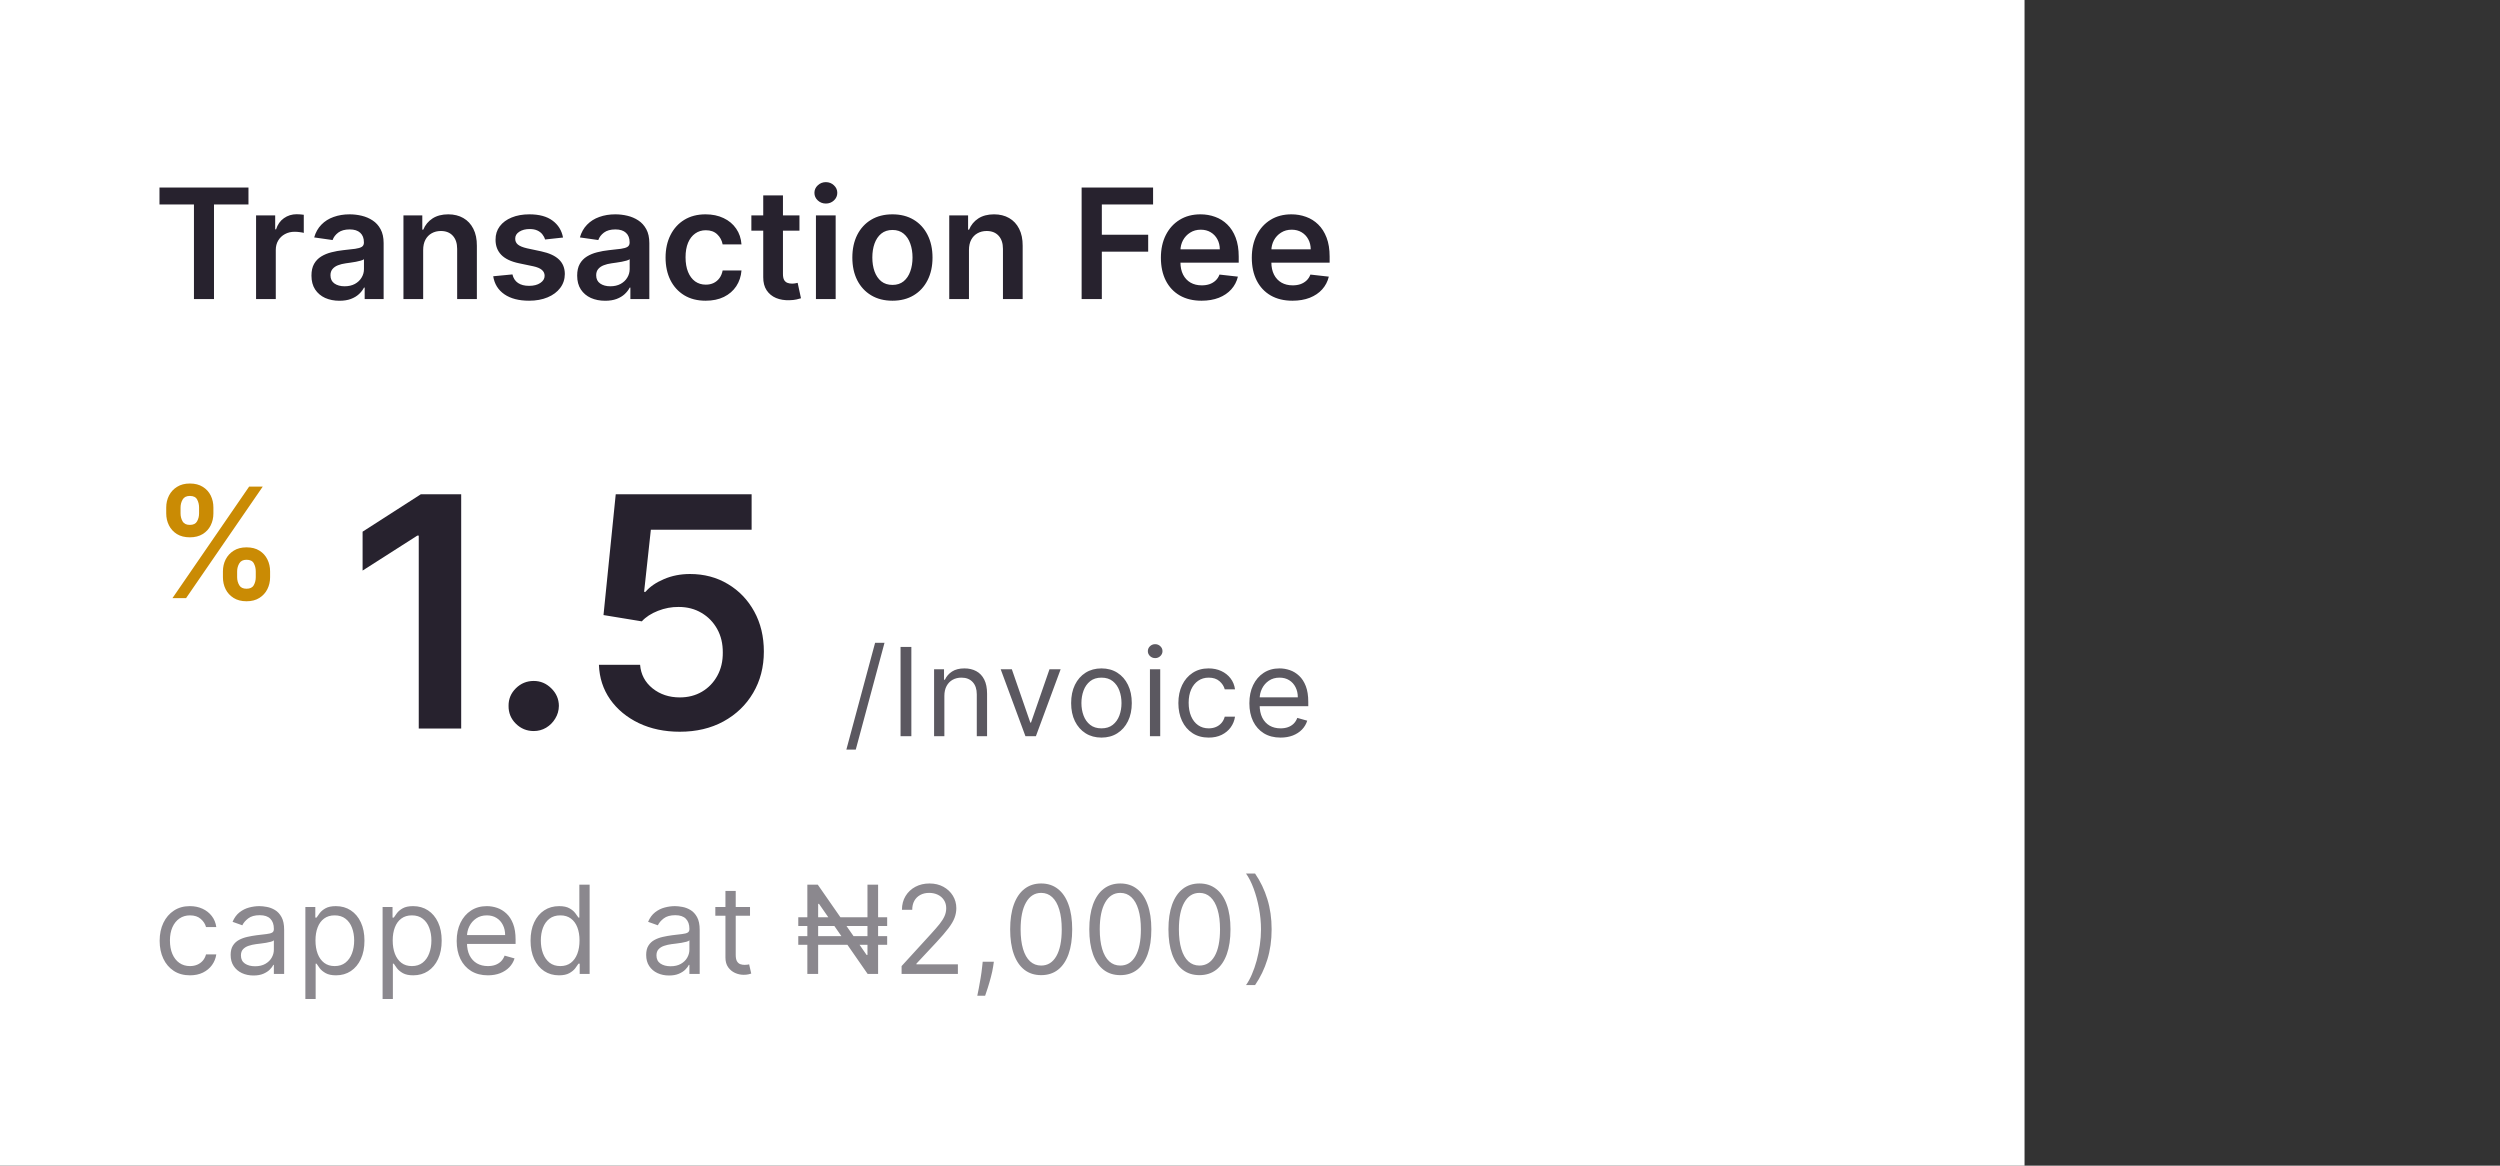 <svg width="326" height="152" viewBox="0 0 326 152" fill="none" xmlns="http://www.w3.org/2000/svg">
<rect x="0" y="0" width="326" height="152" fill="#333333" stroke="none"/>
<rect width="264" height="152" fill="white"/>
<path d="M20.796 26.663V24.454H32.401V26.663H27.905V39H25.291V26.663H20.796ZM33.391 39V28.091H35.884V29.909H35.998C36.197 29.279 36.538 28.794 37.021 28.453C37.508 28.108 38.065 27.935 38.69 27.935C38.832 27.935 38.99 27.942 39.166 27.956C39.345 27.965 39.495 27.982 39.613 28.006V30.371C39.504 30.333 39.331 30.3 39.094 30.271C38.862 30.238 38.638 30.222 38.42 30.222C37.951 30.222 37.53 30.323 37.156 30.527C36.786 30.726 36.495 31.003 36.282 31.358C36.069 31.713 35.962 32.123 35.962 32.587V39H33.391ZM44.265 39.22C43.574 39.22 42.951 39.097 42.397 38.851C41.848 38.6 41.412 38.231 41.09 37.743C40.773 37.255 40.614 36.654 40.614 35.939C40.614 35.323 40.728 34.814 40.955 34.412C41.182 34.01 41.493 33.688 41.886 33.446C42.279 33.205 42.721 33.022 43.214 32.899C43.711 32.771 44.225 32.679 44.755 32.622C45.394 32.556 45.913 32.497 46.31 32.445C46.708 32.388 46.997 32.303 47.177 32.189C47.361 32.071 47.454 31.888 47.454 31.642V31.599C47.454 31.064 47.295 30.65 46.978 30.357C46.661 30.063 46.204 29.916 45.607 29.916C44.977 29.916 44.478 30.053 44.109 30.328C43.744 30.603 43.498 30.927 43.37 31.301L40.969 30.96C41.159 30.297 41.471 29.743 41.907 29.298C42.343 28.849 42.875 28.512 43.505 28.29C44.135 28.062 44.831 27.949 45.593 27.949C46.119 27.949 46.642 28.01 47.163 28.134C47.684 28.257 48.159 28.46 48.59 28.744C49.021 29.024 49.367 29.405 49.627 29.888C49.892 30.371 50.025 30.974 50.025 31.699V39H47.553V37.501H47.468C47.312 37.804 47.092 38.089 46.807 38.354C46.528 38.614 46.175 38.825 45.749 38.986C45.328 39.142 44.833 39.22 44.265 39.22ZM44.932 37.331C45.449 37.331 45.896 37.229 46.275 37.026C46.654 36.817 46.945 36.543 47.148 36.202C47.357 35.861 47.461 35.489 47.461 35.087V33.801C47.38 33.867 47.243 33.929 47.049 33.986C46.86 34.043 46.647 34.092 46.41 34.135C46.173 34.178 45.939 34.215 45.707 34.249C45.475 34.282 45.273 34.31 45.103 34.334C44.719 34.386 44.376 34.471 44.073 34.59C43.77 34.708 43.531 34.874 43.356 35.087C43.181 35.295 43.093 35.565 43.093 35.896C43.093 36.37 43.266 36.727 43.611 36.969C43.957 37.21 44.398 37.331 44.932 37.331ZM55.181 32.608V39H52.61V28.091H55.068V29.945H55.195C55.446 29.334 55.846 28.849 56.396 28.489C56.95 28.129 57.634 27.949 58.448 27.949C59.201 27.949 59.857 28.11 60.416 28.432C60.979 28.754 61.414 29.22 61.722 29.831C62.035 30.442 62.189 31.183 62.184 32.054V39H59.613V32.452C59.613 31.723 59.423 31.152 59.045 30.74C58.671 30.328 58.152 30.122 57.489 30.122C57.039 30.122 56.639 30.222 56.289 30.421C55.943 30.615 55.671 30.896 55.472 31.266C55.278 31.635 55.181 32.082 55.181 32.608ZM73.42 30.974L71.076 31.23C71.01 30.993 70.894 30.771 70.728 30.562C70.567 30.354 70.349 30.186 70.075 30.058C69.8 29.93 69.464 29.866 69.066 29.866C68.531 29.866 68.081 29.983 67.717 30.215C67.357 30.447 67.179 30.747 67.184 31.116C67.179 31.434 67.295 31.692 67.532 31.891C67.773 32.09 68.171 32.253 68.725 32.381L70.586 32.778C71.618 33.001 72.385 33.354 72.887 33.837C73.394 34.32 73.649 34.952 73.654 35.733C73.649 36.419 73.448 37.026 73.05 37.551C72.657 38.072 72.111 38.479 71.41 38.773C70.709 39.066 69.904 39.213 68.995 39.213C67.66 39.213 66.585 38.934 65.771 38.375C64.956 37.812 64.471 37.028 64.315 36.024L66.822 35.783C66.935 36.275 67.177 36.647 67.546 36.898C67.915 37.149 68.396 37.274 68.988 37.274C69.599 37.274 70.089 37.149 70.458 36.898C70.832 36.647 71.019 36.337 71.019 35.967C71.019 35.655 70.898 35.397 70.657 35.193C70.42 34.99 70.051 34.833 69.549 34.724L67.688 34.334C66.642 34.116 65.868 33.749 65.366 33.233C64.864 32.712 64.615 32.054 64.62 31.259C64.615 30.586 64.798 30.004 65.167 29.511C65.541 29.014 66.059 28.631 66.722 28.361C67.39 28.086 68.159 27.949 69.031 27.949C70.309 27.949 71.315 28.221 72.049 28.766C72.788 29.31 73.245 30.046 73.42 30.974ZM78.913 39.22C78.222 39.22 77.599 39.097 77.046 38.851C76.496 38.6 76.061 38.231 75.739 37.743C75.421 37.255 75.263 36.654 75.263 35.939C75.263 35.323 75.376 34.814 75.604 34.412C75.831 34.01 76.141 33.688 76.534 33.446C76.927 33.205 77.37 33.022 77.862 32.899C78.359 32.771 78.873 32.679 79.403 32.622C80.043 32.556 80.561 32.497 80.959 32.445C81.356 32.388 81.645 32.303 81.825 32.189C82.01 32.071 82.102 31.888 82.102 31.642V31.599C82.102 31.064 81.944 30.65 81.626 30.357C81.309 30.063 80.852 29.916 80.256 29.916C79.626 29.916 79.126 30.053 78.757 30.328C78.392 30.603 78.146 30.927 78.019 31.301L75.618 30.96C75.807 30.297 76.12 29.743 76.555 29.298C76.991 28.849 77.524 28.512 78.153 28.29C78.783 28.062 79.479 27.949 80.242 27.949C80.767 27.949 81.29 28.01 81.811 28.134C82.332 28.257 82.808 28.46 83.239 28.744C83.669 29.024 84.015 29.405 84.276 29.888C84.541 30.371 84.673 30.974 84.673 31.699V39H82.202V37.501H82.117C81.96 37.804 81.74 38.089 81.456 38.354C81.177 38.614 80.824 38.825 80.398 38.986C79.976 39.142 79.481 39.22 78.913 39.22ZM79.581 37.331C80.097 37.331 80.544 37.229 80.923 37.026C81.302 36.817 81.593 36.543 81.797 36.202C82.005 35.861 82.109 35.489 82.109 35.087V33.801C82.029 33.867 81.892 33.929 81.697 33.986C81.508 34.043 81.295 34.092 81.058 34.135C80.822 34.178 80.587 34.215 80.355 34.249C80.123 34.282 79.922 34.31 79.751 34.334C79.368 34.386 79.025 34.471 78.722 34.59C78.419 34.708 78.18 34.874 78.004 35.087C77.829 35.295 77.742 35.565 77.742 35.896C77.742 36.37 77.914 36.727 78.26 36.969C78.606 37.21 79.046 37.331 79.581 37.331ZM92.017 39.213C90.928 39.213 89.993 38.974 89.212 38.496C88.435 38.017 87.836 37.357 87.415 36.514C86.998 35.667 86.79 34.691 86.79 33.588C86.79 32.48 87.003 31.502 87.429 30.655C87.855 29.803 88.456 29.14 89.233 28.666C90.014 28.188 90.938 27.949 92.003 27.949C92.888 27.949 93.672 28.112 94.354 28.439C95.04 28.761 95.587 29.218 95.994 29.81C96.401 30.397 96.633 31.083 96.69 31.869H94.233C94.133 31.344 93.897 30.906 93.523 30.555C93.153 30.2 92.659 30.023 92.038 30.023C91.513 30.023 91.051 30.165 90.653 30.449C90.256 30.728 89.945 31.131 89.723 31.656C89.505 32.182 89.396 32.812 89.396 33.545C89.396 34.289 89.505 34.928 89.723 35.463C89.941 35.993 90.246 36.403 90.639 36.692C91.037 36.976 91.503 37.118 92.038 37.118C92.417 37.118 92.756 37.047 93.054 36.905C93.357 36.758 93.61 36.547 93.814 36.273C94.017 35.998 94.157 35.664 94.233 35.271H96.69C96.629 36.043 96.401 36.727 96.008 37.324C95.615 37.916 95.081 38.38 94.403 38.716C93.726 39.047 92.931 39.213 92.017 39.213ZM104.249 28.091V30.079H97.978V28.091H104.249ZM99.526 25.477H102.097V35.719C102.097 36.064 102.149 36.33 102.253 36.514C102.362 36.694 102.504 36.817 102.679 36.883C102.855 36.95 103.049 36.983 103.262 36.983C103.423 36.983 103.569 36.971 103.702 36.947C103.839 36.924 103.944 36.903 104.015 36.883L104.448 38.894C104.31 38.941 104.114 38.993 103.858 39.05C103.607 39.106 103.3 39.14 102.935 39.149C102.291 39.168 101.711 39.071 101.195 38.858C100.679 38.64 100.269 38.304 99.966 37.849C99.668 37.395 99.521 36.827 99.526 36.145V25.477ZM106.399 39V28.091H108.97V39H106.399ZM107.692 26.543C107.285 26.543 106.934 26.408 106.641 26.138C106.347 25.863 106.2 25.534 106.2 25.151C106.2 24.762 106.347 24.433 106.641 24.163C106.934 23.889 107.285 23.751 107.692 23.751C108.104 23.751 108.454 23.889 108.743 24.163C109.036 24.433 109.183 24.762 109.183 25.151C109.183 25.534 109.036 25.863 108.743 26.138C108.454 26.408 108.104 26.543 107.692 26.543ZM116.373 39.213C115.307 39.213 114.384 38.979 113.603 38.51C112.821 38.041 112.215 37.385 111.784 36.543C111.358 35.7 111.145 34.715 111.145 33.588C111.145 32.461 111.358 31.474 111.784 30.626C112.215 29.779 112.821 29.121 113.603 28.652C114.384 28.183 115.307 27.949 116.373 27.949C117.438 27.949 118.361 28.183 119.142 28.652C119.924 29.121 120.527 29.779 120.953 30.626C121.384 31.474 121.6 32.461 121.6 33.588C121.6 34.715 121.384 35.7 120.953 36.543C120.527 37.385 119.924 38.041 119.142 38.51C118.361 38.979 117.438 39.213 116.373 39.213ZM116.387 37.153C116.964 37.153 117.447 36.995 117.836 36.678C118.224 36.356 118.513 35.925 118.702 35.385C118.896 34.845 118.993 34.244 118.993 33.581C118.993 32.913 118.896 32.31 118.702 31.77C118.513 31.225 118.224 30.792 117.836 30.47C117.447 30.148 116.964 29.987 116.387 29.987C115.795 29.987 115.302 30.148 114.909 30.47C114.521 30.792 114.23 31.225 114.036 31.77C113.846 32.31 113.752 32.913 113.752 33.581C113.752 34.244 113.846 34.845 114.036 35.385C114.23 35.925 114.521 36.356 114.909 36.678C115.302 36.995 115.795 37.153 116.387 37.153ZM126.353 32.608V39H123.782V28.091H126.239V29.945H126.367C126.618 29.334 127.018 28.849 127.567 28.489C128.121 28.129 128.806 27.949 129.62 27.949C130.373 27.949 131.029 28.11 131.587 28.432C132.151 28.754 132.586 29.22 132.894 29.831C133.207 30.442 133.361 31.183 133.356 32.054V39H130.785V32.452C130.785 31.723 130.595 31.152 130.217 30.74C129.843 30.328 129.324 30.122 128.661 30.122C128.211 30.122 127.811 30.222 127.461 30.421C127.115 30.615 126.843 30.896 126.644 31.266C126.45 31.635 126.353 32.082 126.353 32.608ZM141.044 39V24.454H150.362V26.663H143.679V30.612H149.723V32.821H143.679V39H141.044ZM156.678 39.213C155.584 39.213 154.64 38.986 153.844 38.531C153.053 38.072 152.445 37.423 152.019 36.585C151.593 35.742 151.38 34.751 151.38 33.609C151.38 32.487 151.593 31.502 152.019 30.655C152.45 29.803 153.051 29.14 153.823 28.666C154.595 28.188 155.501 27.949 156.543 27.949C157.215 27.949 157.85 28.058 158.446 28.276C159.048 28.489 159.578 28.82 160.037 29.27C160.501 29.72 160.866 30.293 161.131 30.989C161.396 31.68 161.529 32.504 161.529 33.46V34.249H152.587V32.516H159.064C159.06 32.023 158.953 31.585 158.745 31.202C158.536 30.813 158.245 30.508 157.871 30.285C157.502 30.063 157.071 29.952 156.578 29.952C156.053 29.952 155.591 30.079 155.194 30.335C154.796 30.586 154.486 30.918 154.263 31.329C154.045 31.737 153.934 32.184 153.929 32.672V34.185C153.929 34.819 154.045 35.364 154.277 35.818C154.509 36.268 154.834 36.614 155.25 36.855C155.667 37.092 156.155 37.21 156.713 37.21C157.087 37.21 157.426 37.158 157.729 37.054C158.032 36.945 158.295 36.786 158.517 36.578C158.74 36.37 158.908 36.112 159.022 35.804L161.422 36.074C161.271 36.708 160.982 37.262 160.556 37.736C160.134 38.205 159.595 38.569 158.936 38.83C158.278 39.085 157.525 39.213 156.678 39.213ZM168.533 39.213C167.44 39.213 166.495 38.986 165.7 38.531C164.909 38.072 164.3 37.423 163.874 36.585C163.448 35.742 163.235 34.751 163.235 33.609C163.235 32.487 163.448 31.502 163.874 30.655C164.305 29.803 164.906 29.14 165.678 28.666C166.45 28.188 167.357 27.949 168.398 27.949C169.071 27.949 169.705 28.058 170.302 28.276C170.903 28.489 171.433 28.82 171.893 29.27C172.357 29.72 172.721 30.293 172.987 30.989C173.252 31.68 173.384 32.504 173.384 33.46V34.249H164.442V32.516H170.92C170.915 32.023 170.808 31.585 170.6 31.202C170.392 30.813 170.101 30.508 169.727 30.285C169.357 30.063 168.926 29.952 168.434 29.952C167.908 29.952 167.447 30.079 167.049 30.335C166.651 30.586 166.341 30.918 166.119 31.329C165.901 31.737 165.79 32.184 165.785 32.672V34.185C165.785 34.819 165.901 35.364 166.133 35.818C166.365 36.268 166.689 36.614 167.106 36.855C167.522 37.092 168.01 37.21 168.569 37.21C168.943 37.21 169.281 37.158 169.585 37.054C169.888 36.945 170.15 36.786 170.373 36.578C170.595 36.37 170.763 36.112 170.877 35.804L173.278 36.074C173.126 36.708 172.837 37.262 172.411 37.736C171.99 38.205 171.45 38.569 170.792 38.83C170.134 39.085 169.381 39.213 168.533 39.213Z" fill="#27222E"/>
<path d="M29.07 75.273V74.506C29.07 73.942 29.188 73.424 29.425 72.95C29.666 72.477 30.017 72.096 30.476 71.807C30.935 71.518 31.491 71.374 32.145 71.374C32.817 71.374 33.381 71.518 33.835 71.807C34.29 72.091 34.633 72.47 34.865 72.943C35.102 73.417 35.22 73.938 35.22 74.506V75.273C35.22 75.836 35.102 76.355 34.865 76.828C34.628 77.302 34.28 77.683 33.821 77.972C33.367 78.26 32.808 78.405 32.145 78.405C31.482 78.405 30.921 78.26 30.462 77.972C30.002 77.683 29.654 77.302 29.418 76.828C29.186 76.355 29.07 75.836 29.07 75.273ZM30.923 74.506V75.273C30.923 75.647 31.013 75.99 31.193 76.303C31.373 76.615 31.69 76.771 32.145 76.771C32.604 76.771 32.919 76.617 33.09 76.31C33.265 75.997 33.352 75.651 33.352 75.273V74.506C33.352 74.127 33.269 73.781 33.104 73.469C32.938 73.151 32.618 72.993 32.145 72.993C31.7 72.993 31.385 73.151 31.2 73.469C31.016 73.781 30.923 74.127 30.923 74.506ZM21.676 66.949V66.182C21.676 65.614 21.797 65.093 22.038 64.619C22.28 64.146 22.63 63.767 23.09 63.483C23.549 63.194 24.105 63.05 24.759 63.05C25.426 63.05 25.987 63.194 26.442 63.483C26.901 63.767 27.247 64.146 27.479 64.619C27.711 65.093 27.827 65.614 27.827 66.182V66.949C27.827 67.517 27.708 68.038 27.472 68.511C27.24 68.98 26.894 69.356 26.435 69.641C25.975 69.925 25.417 70.067 24.759 70.067C24.091 70.067 23.527 69.925 23.068 69.641C22.614 69.356 22.268 68.978 22.031 68.504C21.794 68.031 21.676 67.512 21.676 66.949ZM23.544 66.182V66.949C23.544 67.328 23.632 67.673 23.807 67.986C23.987 68.294 24.304 68.447 24.759 68.447C25.213 68.447 25.526 68.294 25.696 67.986C25.871 67.673 25.959 67.328 25.959 66.949V66.182C25.959 65.803 25.876 65.457 25.71 65.145C25.544 64.828 25.227 64.669 24.759 64.669C24.309 64.669 23.994 64.828 23.814 65.145C23.634 65.462 23.544 65.808 23.544 66.182ZM22.486 78L32.486 63.455H34.261L24.261 78H22.486Z" fill="#CA8B04"/>
<path d="M60.139 64.454V95H54.605V69.839H54.426L47.282 74.403V69.332L54.874 64.454H60.139ZM69.598 95.328C68.693 95.328 67.918 95.01 67.272 94.374C66.625 93.737 66.307 92.962 66.317 92.047C66.307 91.152 66.625 90.386 67.272 89.75C67.918 89.114 68.693 88.796 69.598 88.796C70.473 88.796 71.234 89.114 71.88 89.75C72.536 90.386 72.87 91.152 72.879 92.047C72.87 92.653 72.71 93.205 72.402 93.702C72.104 94.2 71.706 94.597 71.209 94.896C70.722 95.184 70.185 95.328 69.598 95.328ZM88.644 95.418C86.656 95.418 84.876 95.045 83.305 94.299C81.734 93.543 80.486 92.509 79.561 91.197C78.647 89.884 78.159 88.383 78.1 86.692H83.469C83.568 87.945 84.11 88.969 85.095 89.765C86.079 90.55 87.262 90.943 88.644 90.943C89.728 90.943 90.693 90.695 91.538 90.197C92.383 89.7 93.049 89.009 93.536 88.124C94.024 87.239 94.262 86.23 94.252 85.097C94.262 83.943 94.019 82.919 93.522 82.024C93.024 81.129 92.343 80.428 91.478 79.921C90.613 79.404 89.619 79.146 88.495 79.146C87.58 79.136 86.681 79.305 85.796 79.653C84.911 80.001 84.21 80.458 83.693 81.025L78.696 80.204L80.292 64.454H98.011V69.078H84.871L83.991 77.177H84.17C84.737 76.511 85.537 75.959 86.571 75.521C87.605 75.074 88.739 74.85 89.972 74.85C91.821 74.85 93.472 75.288 94.924 76.163C96.375 77.028 97.519 78.221 98.354 79.742C99.189 81.263 99.607 83.004 99.607 84.962C99.607 86.981 99.139 88.781 98.205 90.362C97.28 91.933 95.992 93.171 94.342 94.075C92.701 94.97 90.802 95.418 88.644 95.418Z" fill="#27222E"/>
<path d="M115.341 83.818L111.591 97.75H110.364L114.114 83.818H115.341ZM118.841 84.364V96H117.432V84.364H118.841ZM123.146 90.75V96H121.805V87.273H123.1V88.636H123.214C123.418 88.193 123.729 87.837 124.146 87.568C124.562 87.296 125.1 87.159 125.759 87.159C126.35 87.159 126.867 87.28 127.31 87.523C127.754 87.761 128.098 88.125 128.345 88.614C128.591 89.099 128.714 89.712 128.714 90.454V96H127.373V90.546C127.373 89.86 127.195 89.326 126.839 88.943C126.483 88.557 125.994 88.364 125.373 88.364C124.945 88.364 124.562 88.456 124.225 88.642C123.892 88.828 123.629 89.099 123.435 89.454C123.242 89.811 123.146 90.242 123.146 90.75ZM138.308 87.273L135.081 96H133.717L130.49 87.273H131.944L134.353 94.227H134.444L136.853 87.273H138.308ZM143.631 96.182C142.843 96.182 142.152 95.994 141.557 95.619C140.966 95.244 140.504 94.72 140.171 94.046C139.841 93.371 139.676 92.583 139.676 91.682C139.676 90.773 139.841 89.979 140.171 89.301C140.504 88.623 140.966 88.097 141.557 87.722C142.152 87.347 142.843 87.159 143.631 87.159C144.419 87.159 145.108 87.347 145.699 87.722C146.294 88.097 146.756 88.623 147.085 89.301C147.419 89.979 147.585 90.773 147.585 91.682C147.585 92.583 147.419 93.371 147.085 94.046C146.756 94.72 146.294 95.244 145.699 95.619C145.108 95.994 144.419 96.182 143.631 96.182ZM143.631 94.977C144.229 94.977 144.722 94.824 145.108 94.517C145.494 94.21 145.78 93.807 145.966 93.307C146.152 92.807 146.244 92.265 146.244 91.682C146.244 91.099 146.152 90.555 145.966 90.051C145.78 89.547 145.494 89.14 145.108 88.829C144.722 88.519 144.229 88.364 143.631 88.364C143.032 88.364 142.54 88.519 142.154 88.829C141.767 89.14 141.481 89.547 141.296 90.051C141.11 90.555 141.017 91.099 141.017 91.682C141.017 92.265 141.11 92.807 141.296 93.307C141.481 93.807 141.767 94.21 142.154 94.517C142.54 94.824 143.032 94.977 143.631 94.977ZM149.952 96V87.273H151.293V96H149.952ZM150.634 85.818C150.373 85.818 150.147 85.729 149.958 85.551C149.772 85.373 149.68 85.159 149.68 84.909C149.68 84.659 149.772 84.445 149.958 84.267C150.147 84.089 150.373 84 150.634 84C150.895 84 151.119 84.089 151.305 84.267C151.494 84.445 151.589 84.659 151.589 84.909C151.589 85.159 151.494 85.373 151.305 85.551C151.119 85.729 150.895 85.818 150.634 85.818ZM157.615 96.182C156.796 96.182 156.092 95.989 155.501 95.602C154.91 95.216 154.456 94.684 154.137 94.006C153.819 93.328 153.66 92.553 153.66 91.682C153.66 90.796 153.823 90.013 154.149 89.335C154.478 88.653 154.937 88.121 155.524 87.739C156.115 87.352 156.804 87.159 157.592 87.159C158.206 87.159 158.759 87.273 159.251 87.5C159.743 87.727 160.147 88.046 160.461 88.454C160.776 88.864 160.971 89.341 161.046 89.886H159.706C159.603 89.489 159.376 89.136 159.024 88.829C158.675 88.519 158.206 88.364 157.615 88.364C157.092 88.364 156.634 88.5 156.24 88.773C155.849 89.042 155.545 89.422 155.325 89.915C155.109 90.403 155.001 90.977 155.001 91.636C155.001 92.311 155.107 92.898 155.319 93.398C155.535 93.898 155.838 94.286 156.228 94.562C156.622 94.839 157.084 94.977 157.615 94.977C157.963 94.977 158.279 94.917 158.563 94.796C158.848 94.674 159.088 94.5 159.285 94.273C159.482 94.046 159.622 93.773 159.706 93.454H161.046C160.971 93.97 160.783 94.434 160.484 94.847C160.188 95.256 159.796 95.581 159.308 95.824C158.823 96.062 158.259 96.182 157.615 96.182ZM166.986 96.182C166.145 96.182 165.419 95.996 164.81 95.625C164.204 95.25 163.736 94.727 163.406 94.057C163.08 93.383 162.918 92.599 162.918 91.704C162.918 90.811 163.08 90.023 163.406 89.341C163.736 88.655 164.194 88.121 164.781 87.739C165.372 87.352 166.061 87.159 166.849 87.159C167.304 87.159 167.753 87.235 168.196 87.386C168.639 87.538 169.043 87.784 169.406 88.125C169.77 88.462 170.06 88.909 170.276 89.466C170.491 90.023 170.599 90.708 170.599 91.523V92.091H163.872V90.932H169.236C169.236 90.439 169.137 90 168.94 89.614C168.747 89.227 168.471 88.922 168.111 88.699C167.755 88.475 167.334 88.364 166.849 88.364C166.315 88.364 165.853 88.496 165.463 88.761C165.077 89.023 164.779 89.364 164.571 89.784C164.363 90.204 164.258 90.655 164.258 91.136V91.909C164.258 92.568 164.372 93.127 164.599 93.585C164.83 94.04 165.151 94.386 165.56 94.625C165.969 94.86 166.444 94.977 166.986 94.977C167.338 94.977 167.656 94.928 167.94 94.829C168.228 94.727 168.476 94.576 168.685 94.375C168.893 94.171 169.054 93.917 169.168 93.614L170.463 93.977C170.327 94.417 170.097 94.803 169.776 95.136C169.454 95.466 169.056 95.724 168.582 95.909C168.109 96.091 167.577 96.182 166.986 96.182Z" fill="#5B5860"/>
<path d="M24.773 127.182C23.954 127.182 23.25 126.989 22.659 126.602C22.068 126.216 21.614 125.684 21.296 125.006C20.977 124.328 20.818 123.553 20.818 122.682C20.818 121.795 20.981 121.013 21.307 120.335C21.636 119.653 22.095 119.121 22.682 118.739C23.273 118.352 23.962 118.159 24.75 118.159C25.364 118.159 25.917 118.273 26.409 118.5C26.901 118.727 27.305 119.045 27.619 119.455C27.934 119.864 28.129 120.341 28.204 120.886H26.864C26.761 120.489 26.534 120.136 26.182 119.83C25.833 119.519 25.364 119.364 24.773 119.364C24.25 119.364 23.792 119.5 23.398 119.773C23.008 120.042 22.703 120.422 22.483 120.915C22.267 121.403 22.159 121.977 22.159 122.636C22.159 123.311 22.265 123.898 22.477 124.398C22.693 124.898 22.996 125.286 23.386 125.562C23.78 125.839 24.242 125.977 24.773 125.977C25.121 125.977 25.438 125.917 25.722 125.795C26.006 125.674 26.246 125.5 26.443 125.273C26.64 125.045 26.78 124.773 26.864 124.455H28.204C28.129 124.97 27.941 125.434 27.642 125.847C27.347 126.256 26.954 126.581 26.466 126.824C25.981 127.062 25.417 127.182 24.773 127.182ZM33.053 127.205C32.5 127.205 31.998 127.1 31.547 126.892C31.096 126.68 30.739 126.375 30.473 125.977C30.208 125.576 30.076 125.091 30.076 124.523C30.076 124.023 30.174 123.617 30.371 123.307C30.568 122.992 30.831 122.746 31.161 122.568C31.491 122.39 31.854 122.258 32.252 122.17C32.653 122.08 33.057 122.008 33.462 121.955C33.992 121.886 34.422 121.835 34.752 121.801C35.085 121.763 35.328 121.701 35.479 121.614C35.634 121.527 35.712 121.375 35.712 121.159V121.114C35.712 120.553 35.559 120.117 35.252 119.807C34.949 119.496 34.489 119.341 33.871 119.341C33.231 119.341 32.729 119.481 32.365 119.761C32.002 120.042 31.746 120.341 31.598 120.659L30.326 120.205C30.553 119.674 30.856 119.261 31.235 118.966C31.617 118.667 32.034 118.458 32.485 118.341C32.939 118.22 33.386 118.159 33.826 118.159C34.106 118.159 34.428 118.193 34.792 118.261C35.159 118.326 35.513 118.46 35.854 118.665C36.199 118.869 36.485 119.178 36.712 119.591C36.939 120.004 37.053 120.557 37.053 121.25V127H35.712V125.818H35.644C35.553 126.008 35.401 126.21 35.189 126.426C34.977 126.642 34.695 126.826 34.343 126.977C33.99 127.129 33.56 127.205 33.053 127.205ZM33.258 126C33.788 126 34.235 125.896 34.598 125.688C34.966 125.479 35.242 125.21 35.428 124.881C35.617 124.551 35.712 124.205 35.712 123.841V122.614C35.655 122.682 35.53 122.744 35.337 122.801C35.148 122.854 34.928 122.902 34.678 122.943C34.432 122.981 34.191 123.015 33.956 123.045C33.725 123.072 33.538 123.095 33.394 123.114C33.045 123.159 32.72 123.233 32.417 123.335C32.117 123.434 31.875 123.583 31.689 123.784C31.508 123.981 31.417 124.25 31.417 124.591C31.417 125.057 31.589 125.409 31.934 125.648C32.282 125.883 32.723 126 33.258 126ZM39.82 130.273V118.273H41.116V119.659H41.275C41.373 119.508 41.51 119.314 41.684 119.08C41.862 118.841 42.116 118.629 42.445 118.443C42.779 118.254 43.23 118.159 43.798 118.159C44.532 118.159 45.18 118.343 45.741 118.71C46.301 119.078 46.739 119.598 47.053 120.273C47.368 120.947 47.525 121.742 47.525 122.659C47.525 123.583 47.368 124.384 47.053 125.062C46.739 125.737 46.303 126.259 45.746 126.631C45.19 126.998 44.548 127.182 43.82 127.182C43.26 127.182 42.811 127.089 42.474 126.903C42.137 126.714 41.877 126.5 41.695 126.261C41.514 126.019 41.373 125.818 41.275 125.659H41.161V130.273H39.82ZM41.139 122.636C41.139 123.295 41.235 123.877 41.428 124.381C41.621 124.881 41.904 125.273 42.275 125.557C42.646 125.837 43.101 125.977 43.639 125.977C44.199 125.977 44.667 125.83 45.042 125.534C45.421 125.235 45.705 124.833 45.894 124.33C46.087 123.822 46.184 123.258 46.184 122.636C46.184 122.023 46.089 121.47 45.9 120.977C45.714 120.481 45.432 120.089 45.053 119.801C44.678 119.509 44.207 119.364 43.639 119.364C43.093 119.364 42.635 119.502 42.264 119.778C41.892 120.051 41.612 120.434 41.423 120.926C41.233 121.415 41.139 121.985 41.139 122.636ZM49.89 130.273V118.273H51.186V119.659H51.345C51.443 119.508 51.58 119.314 51.754 119.08C51.932 118.841 52.186 118.629 52.515 118.443C52.849 118.254 53.3 118.159 53.868 118.159C54.602 118.159 55.25 118.343 55.811 118.71C56.371 119.078 56.809 119.598 57.123 120.273C57.438 120.947 57.595 121.742 57.595 122.659C57.595 123.583 57.438 124.384 57.123 125.062C56.809 125.737 56.373 126.259 55.816 126.631C55.26 126.998 54.618 127.182 53.89 127.182C53.33 127.182 52.881 127.089 52.544 126.903C52.207 126.714 51.947 126.5 51.765 126.261C51.584 126.019 51.443 125.818 51.345 125.659H51.231V130.273H49.89ZM51.209 122.636C51.209 123.295 51.305 123.877 51.498 124.381C51.691 124.881 51.974 125.273 52.345 125.557C52.716 125.837 53.171 125.977 53.709 125.977C54.269 125.977 54.737 125.83 55.112 125.534C55.491 125.235 55.775 124.833 55.964 124.33C56.157 123.822 56.254 123.258 56.254 122.636C56.254 122.023 56.159 121.47 55.97 120.977C55.784 120.481 55.502 120.089 55.123 119.801C54.748 119.509 54.277 119.364 53.709 119.364C53.163 119.364 52.705 119.502 52.334 119.778C51.962 120.051 51.682 120.434 51.493 120.926C51.303 121.415 51.209 121.985 51.209 122.636ZM63.62 127.182C62.779 127.182 62.053 126.996 61.443 126.625C60.837 126.25 60.37 125.727 60.04 125.057C59.714 124.383 59.551 123.598 59.551 122.705C59.551 121.811 59.714 121.023 60.04 120.341C60.37 119.655 60.828 119.121 61.415 118.739C62.006 118.352 62.695 118.159 63.483 118.159C63.938 118.159 64.386 118.235 64.83 118.386C65.273 118.538 65.676 118.784 66.04 119.125C66.404 119.462 66.693 119.909 66.909 120.466C67.125 121.023 67.233 121.708 67.233 122.523V123.091H60.506V121.932H65.87C65.87 121.439 65.771 121 65.574 120.614C65.381 120.227 65.104 119.922 64.745 119.699C64.388 119.475 63.968 119.364 63.483 119.364C62.949 119.364 62.487 119.496 62.097 119.761C61.71 120.023 61.413 120.364 61.205 120.784C60.996 121.205 60.892 121.655 60.892 122.136V122.909C60.892 123.568 61.006 124.127 61.233 124.585C61.464 125.04 61.784 125.386 62.193 125.625C62.602 125.86 63.078 125.977 63.62 125.977C63.972 125.977 64.29 125.928 64.574 125.83C64.862 125.727 65.11 125.576 65.318 125.375C65.527 125.17 65.688 124.917 65.801 124.614L67.097 124.977C66.96 125.417 66.731 125.803 66.409 126.136C66.087 126.466 65.69 126.723 65.216 126.909C64.743 127.091 64.21 127.182 63.62 127.182ZM72.888 127.182C72.161 127.182 71.519 126.998 70.962 126.631C70.405 126.259 69.97 125.737 69.655 125.062C69.341 124.384 69.184 123.583 69.184 122.659C69.184 121.742 69.341 120.947 69.655 120.273C69.97 119.598 70.407 119.078 70.968 118.71C71.528 118.343 72.176 118.159 72.911 118.159C73.479 118.159 73.928 118.254 74.258 118.443C74.591 118.629 74.845 118.841 75.019 119.08C75.197 119.314 75.335 119.508 75.434 119.659H75.547V115.364H76.888V127H75.593V125.659H75.434C75.335 125.818 75.195 126.019 75.013 126.261C74.832 126.5 74.572 126.714 74.235 126.903C73.898 127.089 73.449 127.182 72.888 127.182ZM73.07 125.977C73.608 125.977 74.063 125.837 74.434 125.557C74.805 125.273 75.087 124.881 75.28 124.381C75.474 123.877 75.57 123.295 75.57 122.636C75.57 121.985 75.475 121.415 75.286 120.926C75.097 120.434 74.816 120.051 74.445 119.778C74.074 119.502 73.616 119.364 73.07 119.364C72.502 119.364 72.028 119.509 71.65 119.801C71.275 120.089 70.993 120.481 70.803 120.977C70.618 121.47 70.525 122.023 70.525 122.636C70.525 123.258 70.619 123.822 70.809 124.33C71.002 124.833 71.286 125.235 71.661 125.534C72.04 125.83 72.51 125.977 73.07 125.977ZM87.239 127.205C86.686 127.205 86.184 127.1 85.733 126.892C85.282 126.68 84.924 126.375 84.659 125.977C84.394 125.576 84.261 125.091 84.261 124.523C84.261 124.023 84.36 123.617 84.557 123.307C84.754 122.992 85.017 122.746 85.347 122.568C85.676 122.39 86.04 122.258 86.437 122.17C86.839 122.08 87.242 122.008 87.648 121.955C88.178 121.886 88.608 121.835 88.937 121.801C89.271 121.763 89.513 121.701 89.665 121.614C89.82 121.527 89.898 121.375 89.898 121.159V121.114C89.898 120.553 89.744 120.117 89.437 119.807C89.134 119.496 88.674 119.341 88.057 119.341C87.417 119.341 86.915 119.481 86.551 119.761C86.187 120.042 85.932 120.341 85.784 120.659L84.511 120.205C84.739 119.674 85.042 119.261 85.42 118.966C85.803 118.667 86.22 118.458 86.67 118.341C87.125 118.22 87.572 118.159 88.011 118.159C88.292 118.159 88.614 118.193 88.977 118.261C89.345 118.326 89.699 118.46 90.04 118.665C90.384 118.869 90.67 119.178 90.898 119.591C91.125 120.004 91.239 120.557 91.239 121.25V127H89.898V125.818H89.829C89.739 126.008 89.587 126.21 89.375 126.426C89.163 126.642 88.881 126.826 88.528 126.977C88.176 127.129 87.746 127.205 87.239 127.205ZM87.443 126C87.973 126 88.42 125.896 88.784 125.688C89.151 125.479 89.428 125.21 89.614 124.881C89.803 124.551 89.898 124.205 89.898 123.841V122.614C89.841 122.682 89.716 122.744 89.523 122.801C89.333 122.854 89.114 122.902 88.864 122.943C88.617 122.981 88.377 123.015 88.142 123.045C87.911 123.072 87.723 123.095 87.579 123.114C87.231 123.159 86.905 123.233 86.602 123.335C86.303 123.434 86.061 123.583 85.875 123.784C85.693 123.981 85.602 124.25 85.602 124.591C85.602 125.057 85.775 125.409 86.119 125.648C86.468 125.883 86.909 126 87.443 126ZM97.802 118.273V119.409H93.279V118.273H97.802ZM94.597 116.182H95.938V124.5C95.938 124.879 95.993 125.163 96.103 125.352C96.216 125.538 96.36 125.663 96.534 125.727C96.713 125.788 96.9 125.818 97.097 125.818C97.245 125.818 97.366 125.811 97.461 125.795C97.555 125.777 97.631 125.761 97.688 125.75L97.961 126.955C97.87 126.989 97.743 127.023 97.58 127.057C97.417 127.095 97.211 127.114 96.961 127.114C96.582 127.114 96.211 127.032 95.847 126.869C95.487 126.706 95.188 126.458 94.949 126.125C94.714 125.792 94.597 125.371 94.597 124.864V116.182ZM115.686 119.614V120.75H104.095V119.614H115.686ZM115.686 122.068V123.205H104.095V122.068H115.686ZM114.504 115.364V127H113.14L106.799 117.864H106.686V127H105.277V115.364H106.64L113.004 124.523H113.118V115.364H114.504ZM117.568 127V125.977L121.409 121.773C121.86 121.28 122.231 120.852 122.523 120.489C122.815 120.121 123.03 119.777 123.171 119.455C123.315 119.129 123.386 118.788 123.386 118.432C123.386 118.023 123.288 117.669 123.091 117.369C122.898 117.07 122.633 116.839 122.296 116.676C121.958 116.513 121.58 116.432 121.159 116.432C120.712 116.432 120.322 116.525 119.989 116.71C119.659 116.892 119.404 117.148 119.222 117.477C119.044 117.807 118.955 118.193 118.955 118.636H117.614C117.614 117.955 117.771 117.356 118.085 116.841C118.4 116.326 118.828 115.924 119.369 115.636C119.915 115.348 120.527 115.205 121.205 115.205C121.886 115.205 122.491 115.348 123.017 115.636C123.544 115.924 123.957 116.312 124.256 116.801C124.555 117.29 124.705 117.833 124.705 118.432C124.705 118.86 124.627 119.278 124.472 119.688C124.32 120.093 124.055 120.545 123.676 121.045C123.301 121.542 122.78 122.148 122.114 122.864L119.5 125.659V125.75H124.909V127H117.568ZM129.599 125.409L129.508 126.023C129.443 126.455 129.345 126.917 129.212 127.409C129.083 127.902 128.949 128.366 128.809 128.801C128.669 129.237 128.553 129.583 128.462 129.841H127.439C127.489 129.598 127.553 129.278 127.633 128.881C127.712 128.483 127.792 128.038 127.871 127.545C127.955 127.057 128.023 126.557 128.076 126.045L128.144 125.409H129.599ZM135.769 127.159C134.913 127.159 134.184 126.926 133.582 126.46C132.98 125.991 132.519 125.311 132.201 124.42C131.883 123.527 131.724 122.447 131.724 121.182C131.724 119.924 131.883 118.85 132.201 117.96C132.523 117.066 132.985 116.384 133.588 115.915C134.194 115.441 134.921 115.205 135.769 115.205C136.618 115.205 137.343 115.441 137.946 115.915C138.552 116.384 139.014 117.066 139.332 117.96C139.654 118.85 139.815 119.924 139.815 121.182C139.815 122.447 139.656 123.527 139.338 124.42C139.019 125.311 138.559 125.991 137.957 126.46C137.355 126.926 136.625 127.159 135.769 127.159ZM135.769 125.909C136.618 125.909 137.277 125.5 137.747 124.682C138.216 123.864 138.451 122.697 138.451 121.182C138.451 120.174 138.343 119.316 138.127 118.608C137.915 117.9 137.608 117.36 137.207 116.989C136.809 116.617 136.33 116.432 135.769 116.432C134.928 116.432 134.271 116.847 133.798 117.676C133.324 118.502 133.088 119.67 133.088 121.182C133.088 122.189 133.194 123.045 133.406 123.75C133.618 124.455 133.923 124.991 134.321 125.358C134.722 125.725 135.205 125.909 135.769 125.909ZM146.089 127.159C145.233 127.159 144.504 126.926 143.902 126.46C143.3 125.991 142.839 125.311 142.521 124.42C142.203 123.527 142.044 122.447 142.044 121.182C142.044 119.924 142.203 118.85 142.521 117.96C142.843 117.066 143.305 116.384 143.908 115.915C144.514 115.441 145.241 115.205 146.089 115.205C146.938 115.205 147.663 115.441 148.266 115.915C148.872 116.384 149.334 117.066 149.652 117.96C149.974 118.85 150.135 119.924 150.135 121.182C150.135 122.447 149.976 123.527 149.658 124.42C149.339 125.311 148.879 125.991 148.277 126.46C147.675 126.926 146.945 127.159 146.089 127.159ZM146.089 125.909C146.938 125.909 147.597 125.5 148.067 124.682C148.536 123.864 148.771 122.697 148.771 121.182C148.771 120.174 148.663 119.316 148.447 118.608C148.235 117.9 147.928 117.36 147.527 116.989C147.129 116.617 146.65 116.432 146.089 116.432C145.248 116.432 144.591 116.847 144.118 117.676C143.644 118.502 143.408 119.67 143.408 121.182C143.408 122.189 143.514 123.045 143.726 123.75C143.938 124.455 144.243 124.991 144.641 125.358C145.042 125.725 145.525 125.909 146.089 125.909ZM156.409 127.159C155.553 127.159 154.824 126.926 154.222 126.46C153.62 125.991 153.159 125.311 152.841 124.42C152.523 123.527 152.364 122.447 152.364 121.182C152.364 119.924 152.523 118.85 152.841 117.96C153.163 117.066 153.625 116.384 154.228 115.915C154.834 115.441 155.561 115.205 156.409 115.205C157.258 115.205 157.983 115.441 158.586 115.915C159.192 116.384 159.654 117.066 159.972 117.96C160.294 118.85 160.455 119.924 160.455 121.182C160.455 122.447 160.296 123.527 159.978 124.42C159.659 125.311 159.199 125.991 158.597 126.46C157.995 126.926 157.265 127.159 156.409 127.159ZM156.409 125.909C157.258 125.909 157.917 125.5 158.387 124.682C158.856 123.864 159.091 122.697 159.091 121.182C159.091 120.174 158.983 119.316 158.767 118.608C158.555 117.9 158.248 117.36 157.847 116.989C157.449 116.617 156.97 116.432 156.409 116.432C155.568 116.432 154.911 116.847 154.438 117.676C153.964 118.502 153.728 119.67 153.728 121.182C153.728 122.189 153.834 123.045 154.046 123.75C154.258 124.455 154.563 124.991 154.961 125.358C155.362 125.725 155.845 125.909 156.409 125.909ZM165.82 121.182C165.82 122.614 165.633 123.932 165.258 125.136C164.887 126.337 164.354 127.443 163.661 128.455H162.479C162.752 128.08 163.006 127.617 163.241 127.068C163.479 126.523 163.688 125.924 163.866 125.273C164.044 124.617 164.182 123.941 164.281 123.244C164.383 122.544 164.434 121.856 164.434 121.182C164.434 120.28 164.347 119.366 164.173 118.438C163.998 117.509 163.763 116.648 163.468 115.852C163.173 115.057 162.843 114.409 162.479 113.909H163.661C164.354 114.92 164.887 116.028 165.258 117.233C165.633 118.434 165.82 119.75 165.82 121.182Z" fill="#8B888E"/>
</svg>

